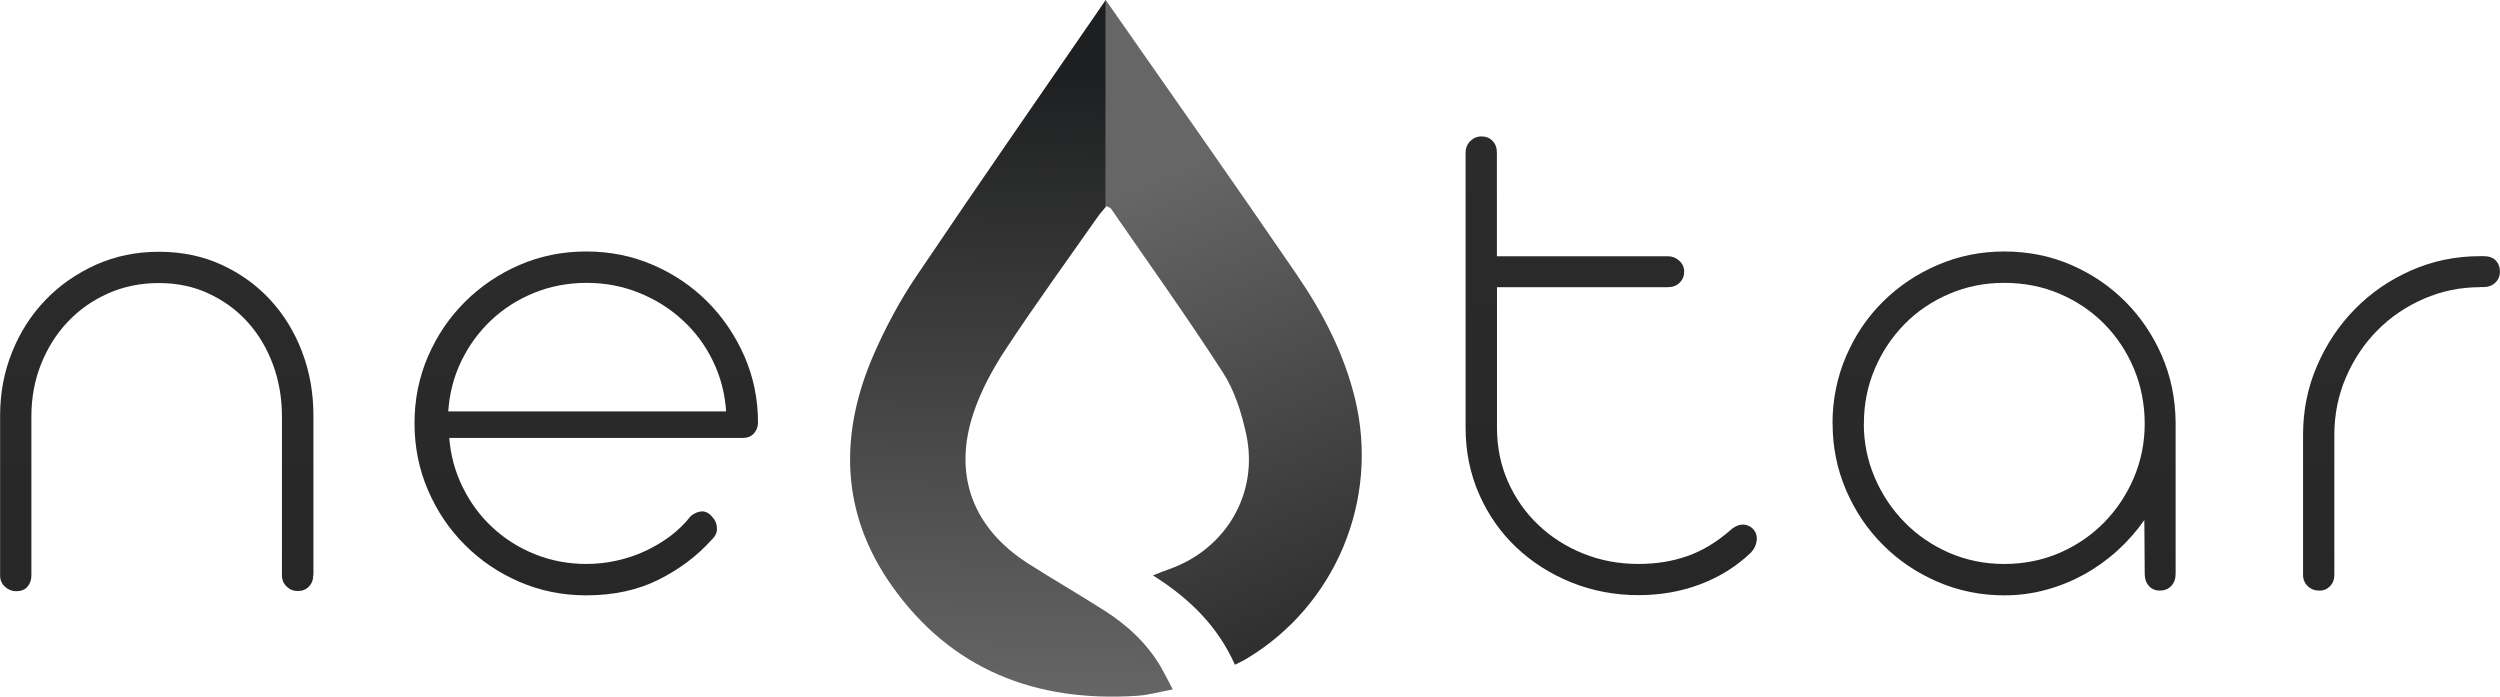 <?xml version="1.0" encoding="UTF-8"?><svg id="Layer_2" xmlns="http://www.w3.org/2000/svg" xmlns:xlink="http://www.w3.org/1999/xlink" viewBox="0 0 266.82 74.35"><defs><style>.cls-1{fill:url(#Dark);}.cls-2{fill:url(#linear-gradient-2);}.cls-3{fill:url(#linear-gradient);}.cls-4{fill:url(#Dark-2);}.cls-5{fill:url(#Dark-3);}.cls-6{fill:url(#Dark-4);}.cls-7{fill:url(#Dark-5);}</style><linearGradient id="linear-gradient" x1="145.69" y1="80.2" x2="120.92" y2="20.17" gradientUnits="userSpaceOnUse"><stop offset="0" stop-color="#1e1f20"/><stop offset="1" stop-color="#666"/></linearGradient><linearGradient id="linear-gradient-2" x1="108.85" y1="7.84" x2="107.73" y2="74.72" xlink:href="#linear-gradient"/><linearGradient id="Dark" x1="16.66" y1="26.85" x2="16.73" y2="63.11" gradientUnits="userSpaceOnUse"><stop offset="0" stop-color="#2c2b2b"/><stop offset="1" stop-color="#282727"/></linearGradient><linearGradient id="Dark-2" x1="62.56" y1="26.85" x2="62.63" y2="63.54" xlink:href="#Dark"/><linearGradient id="Dark-3" x1="171.89" y1="14.56" x2="171.99" y2="63.55" xlink:href="#Dark"/><linearGradient id="Dark-4" x1="213.85" y1="26.85" x2="213.93" y2="63.54" xlink:href="#Dark"/><linearGradient id="Dark-5" x1="256.27" y1="27.36" x2="256.34" y2="63.02" xlink:href="#Dark"/></defs><g id="Layer_1-2"><path class="cls-3" d="M144.62,42.56c-1.18-4.87-3.47-9.24-6.26-13.31C131.7,19.51,124.9,9.87,118.01,0v22.08s.04-.05.06-.08c.26.13.43.15.49.25,4.02,5.83,8.15,11.59,11.98,17.54,1.24,1.93,1.98,4.3,2.47,6.57,1.35,6.3-2.16,12.24-8.21,14.38-.49.17-.98.37-1.75.67,3.91,2.46,6.93,5.43,8.75,9.54.55-.28.86-.42,1.15-.59,9.57-5.68,14.3-16.98,11.67-27.8Z"/><path class="cls-2" d="M118.01,0c-6.82,9.92-13.6,19.66-20.23,29.51-1.74,2.58-3.23,5.37-4.48,8.21-3.75,8.54-3.62,16.98,1.85,24.75,6.35,9.02,15.41,12.51,26.24,11.79,1.19-.08,2.37-.42,3.78-.68-.51-.97-.85-1.65-1.22-2.3-1.49-2.59-3.63-4.56-6.12-6.14-2.69-1.72-5.46-3.31-8.15-5.03-5.86-3.77-7.99-9.42-5.78-16.03.8-2.4,2.06-4.72,3.46-6.84,3.13-4.75,6.48-9.36,9.75-14.03.28-.4.61-.77.91-1.13V0s0,0,0,0Z"/><path class="cls-1" d="M33.43,61.39c0,.49-.15.89-.46,1.21-.31.32-.7.48-1.19.48-.46,0-.86-.16-1.19-.48-.33-.32-.5-.72-.5-1.21v-16.94c0-1.97-.32-3.82-.96-5.55-.64-1.73-1.54-3.23-2.69-4.51-1.15-1.28-2.54-2.3-4.15-3.05-1.61-.76-3.39-1.13-5.34-1.13s-3.75.37-5.4,1.1c-1.65.73-3.09,1.74-4.3,3.02-1.22,1.28-2.17,2.79-2.86,4.51-.69,1.73-1.04,3.59-1.04,5.59v16.98c0,.49-.14.89-.42,1.21-.28.32-.68.48-1.19.48-.46,0-.86-.16-1.21-.48-.35-.32-.52-.72-.52-1.21v-17.06c0-2.41.43-4.67,1.29-6.8.86-2.13,2.05-3.98,3.57-5.55,1.52-1.58,3.32-2.82,5.38-3.75,2.06-.92,4.3-1.38,6.71-1.38s4.66.46,6.67,1.38c2.01.92,3.75,2.17,5.21,3.75,1.46,1.58,2.59,3.43,3.4,5.55.81,2.13,1.21,4.39,1.21,6.8v17.06Z"/><path class="cls-4" d="M47.95,46.75c.15,1.87.63,3.63,1.44,5.26.81,1.64,1.86,3.07,3.17,4.28,1.31,1.22,2.82,2.17,4.53,2.86,1.72.69,3.55,1.04,5.49,1.04,1.08,0,2.15-.12,3.21-.35,1.06-.23,2.08-.57,3.05-1.02.97-.45,1.88-.99,2.71-1.61.83-.63,1.56-1.34,2.17-2.13.41-.33.82-.5,1.23-.5.08,0,.15,0,.21.02.06.01.13.03.21.06.26.1.5.31.73.61.26.28.4.65.42,1.1.03.45-.17.86-.58,1.25-1.54,1.72-3.42,3.13-5.65,4.25-2.23,1.11-4.8,1.67-7.72,1.67-2.54,0-4.91-.48-7.13-1.44-2.22-.96-4.16-2.27-5.82-3.94-1.67-1.66-2.98-3.61-3.94-5.84-.96-2.23-1.44-4.61-1.44-7.15s.48-4.91,1.44-7.13c.96-2.22,2.27-4.16,3.94-5.82,1.66-1.66,3.61-2.98,5.82-3.94,2.22-.96,4.59-1.44,7.13-1.44s4.91.48,7.13,1.44c2.22.96,4.15,2.27,5.8,3.92,1.65,1.65,2.96,3.59,3.94,5.8.97,2.22,1.46,4.58,1.46,7.09,0,.46-.15.85-.44,1.17-.29.32-.69.48-1.17.48h-31.35ZM77.5,43.91c-.13-1.92-.6-3.72-1.42-5.4-.82-1.68-1.9-3.13-3.25-4.36-1.34-1.23-2.89-2.2-4.63-2.9-1.74-.7-3.6-1.06-5.57-1.06s-3.87.35-5.61,1.06c-1.74.7-3.27,1.68-4.59,2.92-1.32,1.24-2.38,2.7-3.19,4.36-.81,1.67-1.27,3.46-1.4,5.38h29.66Z"/><path class="cls-5" d="M159.77,27.35h18.25c.46,0,.86.16,1.21.48.35.32.52.71.52,1.17s-.16.85-.48,1.17c-.32.32-.74.48-1.25.48h-18.25v15.02c0,2.05.39,3.96,1.17,5.73.78,1.77,1.86,3.3,3.23,4.61,1.37,1.31,2.97,2.33,4.8,3.07,1.83.74,3.8,1.11,5.9,1.11,1.9,0,3.64-.28,5.24-.85,1.6-.56,3.13-1.49,4.59-2.77.15-.15.36-.29.61-.42.13-.05.24-.09.35-.12.1-.03.22-.04.35-.04.38,0,.72.13,1,.38.38.36.54.79.48,1.31-.06.51-.28.95-.63,1.31-1.56,1.49-3.37,2.61-5.42,3.38-2.05.77-4.24,1.15-6.57,1.15-2.54,0-4.93-.46-7.17-1.36-2.24-.91-4.2-2.16-5.88-3.75-1.68-1.59-3-3.48-3.96-5.67-.96-2.19-1.44-4.55-1.44-7.09v-29.36c0-.49.17-.9.5-1.23.33-.33.73-.5,1.19-.5.49,0,.88.16,1.19.48.31.32.46.74.46,1.25v11.03Z"/><path class="cls-6" d="M195.58,45.21c0-2.54.48-4.92,1.44-7.17.96-2.24,2.27-4.19,3.94-5.84,1.66-1.65,3.61-2.96,5.84-3.92,2.23-.96,4.6-1.44,7.11-1.44s4.91.47,7.11,1.42c2.2.95,4.13,2.25,5.78,3.9,1.65,1.65,2.96,3.58,3.92,5.78.96,2.2,1.45,4.57,1.48,7.11v16.21c0,.51-.15.94-.46,1.27-.31.33-.72.5-1.23.5s-.88-.17-1.17-.5c-.29-.33-.44-.76-.44-1.27l-.04-5.76c-.82,1.18-1.77,2.26-2.86,3.25-1.09.99-2.27,1.83-3.53,2.54-1.27.7-2.63,1.26-4.07,1.65-1.45.4-2.94.6-4.48.6-2.51,0-4.88-.48-7.11-1.44-2.23-.96-4.18-2.27-5.84-3.94-1.67-1.66-2.98-3.61-3.94-5.84-.96-2.23-1.44-4.6-1.44-7.11ZM198.92,45.21c0,2.02.39,3.95,1.17,5.76.78,1.82,1.84,3.41,3.19,4.78,1.34,1.37,2.93,2.45,4.75,3.25,1.82.79,3.78,1.19,5.88,1.19s4.1-.4,5.92-1.19c1.82-.79,3.4-1.88,4.75-3.25,1.34-1.37,2.4-2.96,3.17-4.78.77-1.82,1.15-3.74,1.15-5.76s-.38-4.03-1.15-5.86c-.77-1.83-1.83-3.43-3.17-4.78-1.34-1.36-2.93-2.43-4.75-3.21-1.82-.78-3.79-1.17-5.92-1.17s-4.03.39-5.86,1.17c-1.83.78-3.42,1.85-4.76,3.21-1.34,1.36-2.41,2.95-3.19,4.78-.78,1.83-1.17,3.78-1.17,5.86Z"/><path class="cls-7" d="M264.7,30.65c-2.1,0-4.1.41-5.99,1.23-1.9.82-3.55,1.94-4.96,3.36-1.41,1.42-2.53,3.09-3.36,5.01-.83,1.92-1.25,3.97-1.25,6.15v14.95c0,.49-.15.89-.46,1.21-.31.32-.68.48-1.11.48-.51,0-.94-.16-1.27-.48-.33-.32-.5-.72-.5-1.21v-14.95c0-2.61.5-5.07,1.5-7.38,1-2.31,2.35-4.32,4.05-6.05,1.7-1.73,3.7-3.1,5.99-4.11,2.29-1.01,4.75-1.52,7.36-1.52h.38c.56,0,.99.15,1.29.46.29.31.44.7.44,1.19s-.17.88-.5,1.19c-.33.31-.74.46-1.23.46h-.38Z"/></g></svg>
